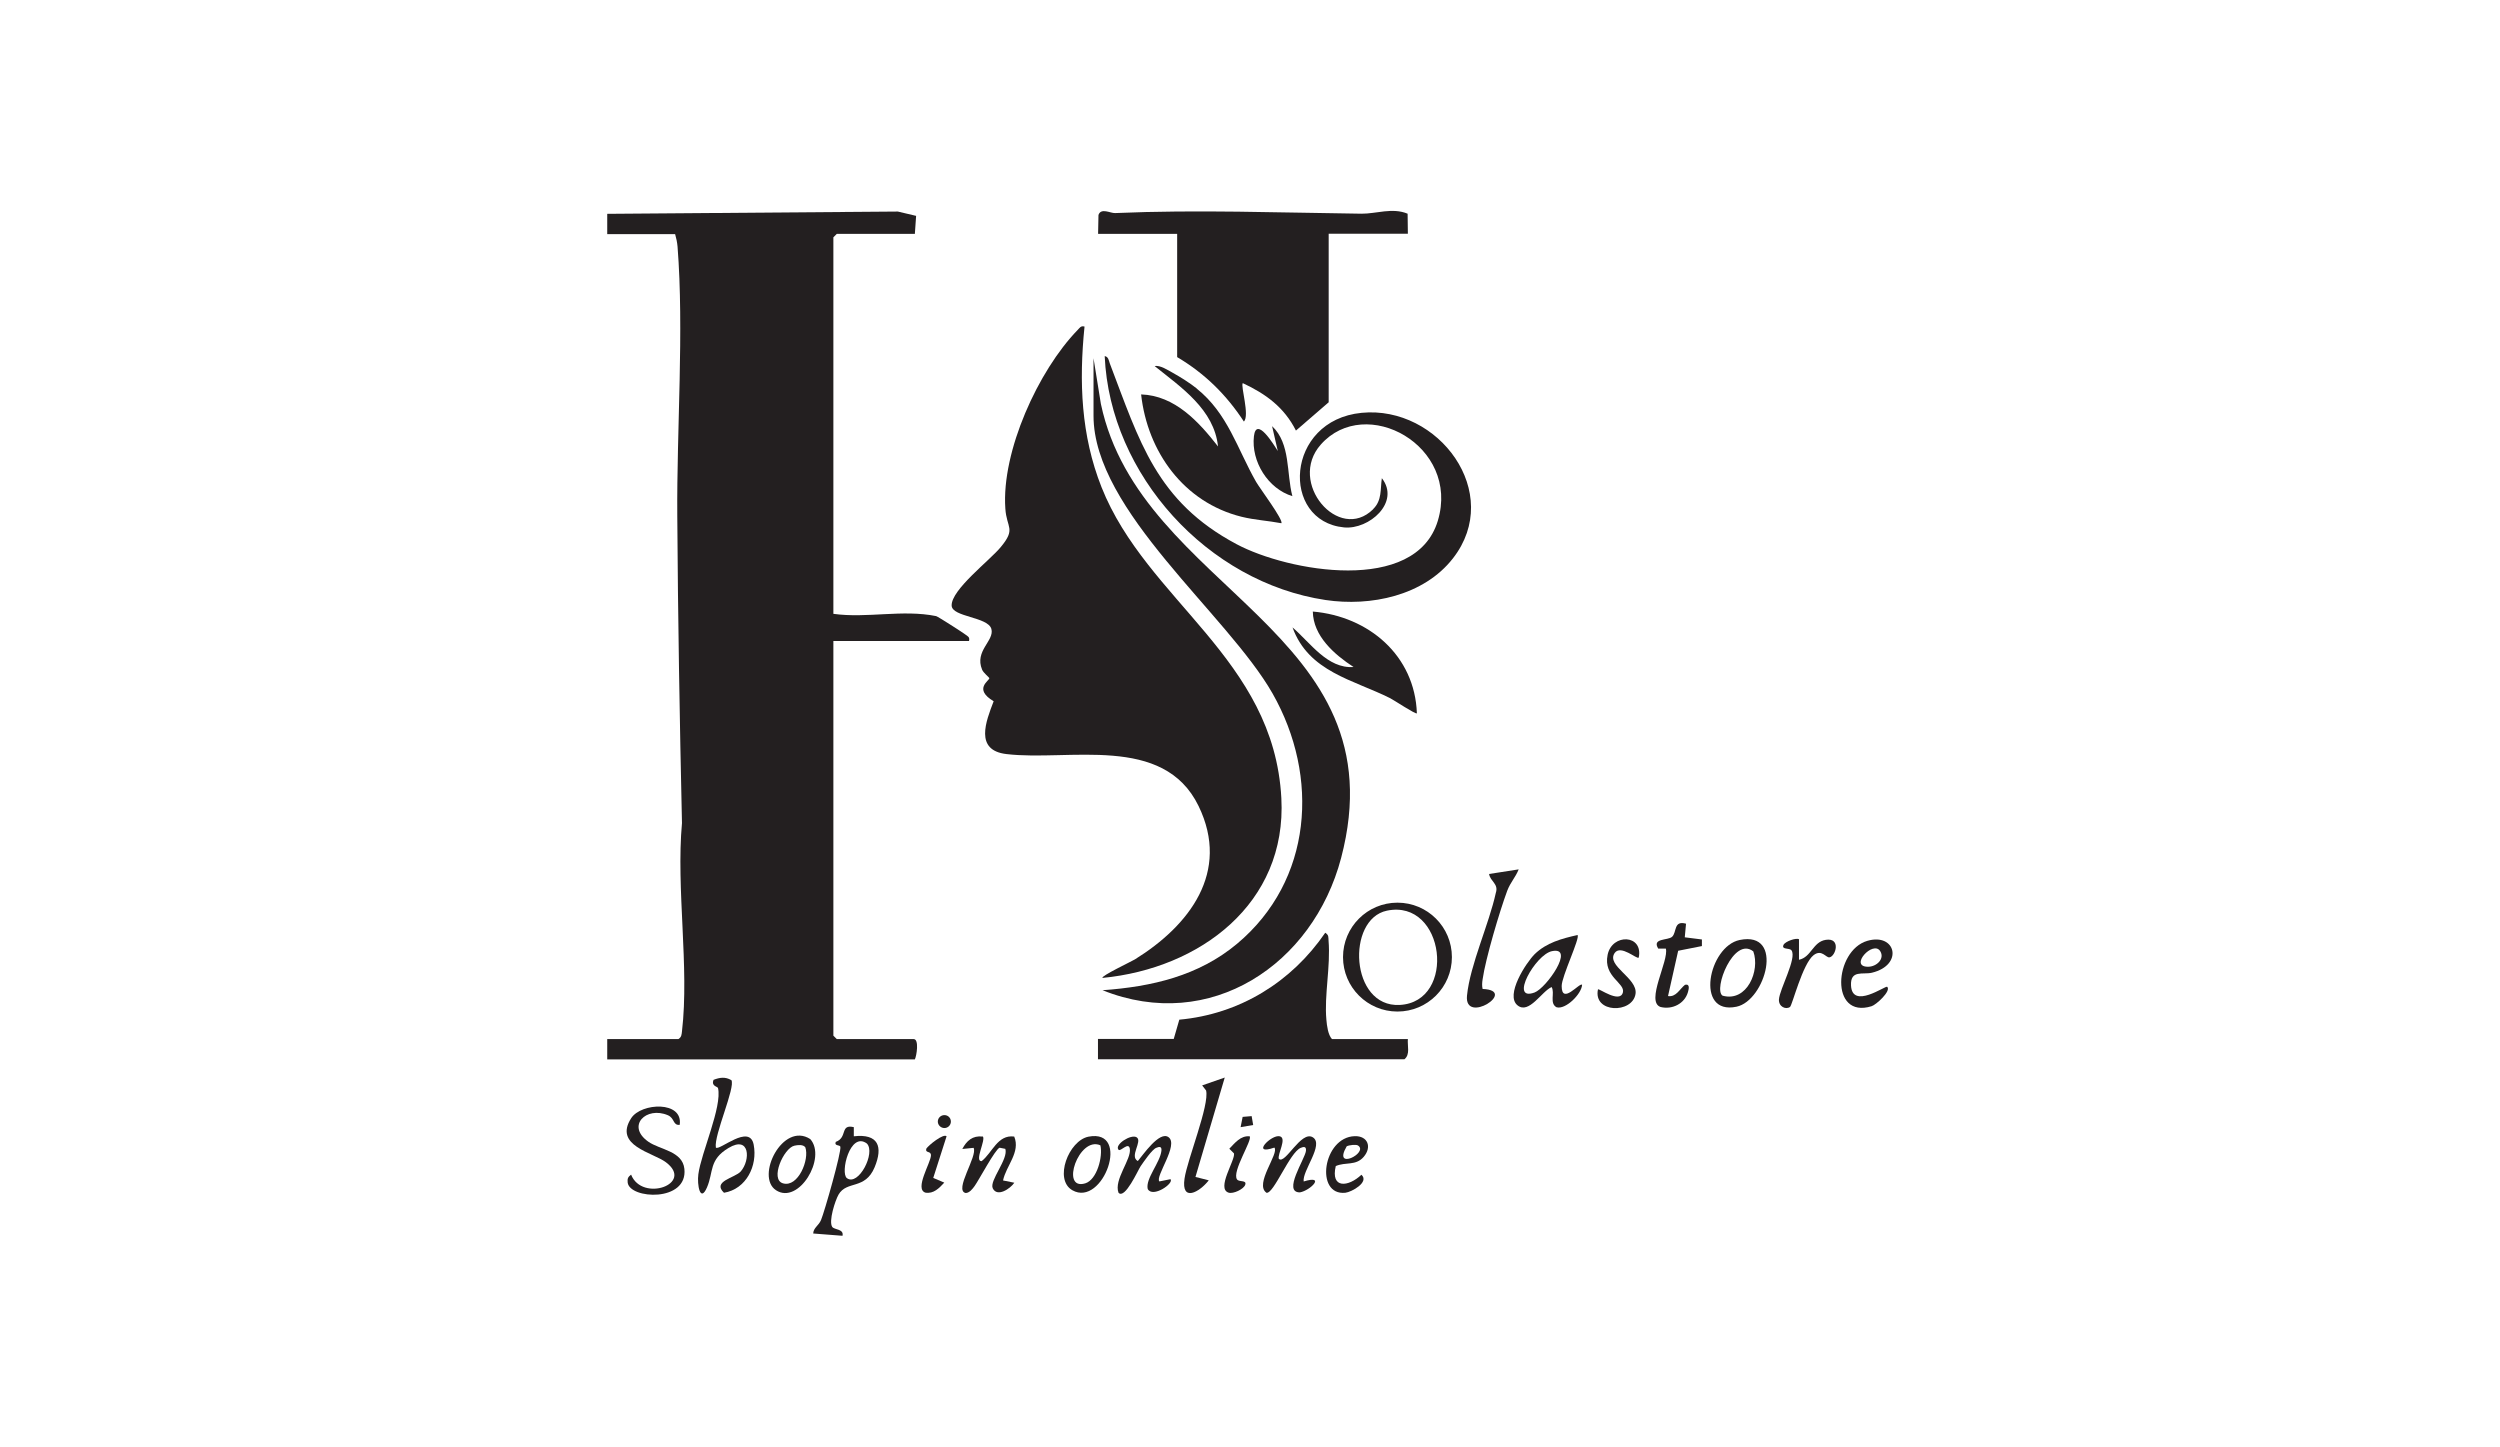 <?xml version="1.0" encoding="UTF-8"?>
<svg id="Layer_1" data-name="Layer 1" xmlns="http://www.w3.org/2000/svg" width="197" height="114" viewBox="0 0 197 114">
  <defs>
    <style>
      .cls-1 {
        fill: #fff;
      }

      .cls-2 {
        fill: none;
      }

      .cls-3 {
        fill: #231f20;
      }
    </style>
  </defs>
  <rect class="cls-1" width="197" height="114"/>
  <rect class="cls-2" width="197" height="114"/>
  <g>
    <path class="cls-3" d="M72.09,18.43h-6.15l-.27.27v29.67c2.64.37,5.45-.36,8.1.18.13.03,2.08,1.28,2.3,1.45.2.15.36.19.29.51h-10.69v31.1l.27.27h6.06c.44,0,.23,1.33.09,1.6h-24.24v-1.6h5.61c.25-.16.25-.36.28-.61.59-5.05-.47-11.24,0-16.41-.18-8.04-.32-16.19-.37-24.22-.05-6.76.54-14.62.02-21.22-.03-.34-.1-.65-.19-.97h-5.35v-1.6l22.9-.18,1.44.34-.1,1.44Z"/>
    <path class="cls-3" d="M85.46,25.74c-.44,4.34-.28,8.56,1.34,12.65,3.57,8.98,13.58,13.46,14.17,24.5.45,8.33-6.44,13.43-14.09,14.17-.18-.13,2.35-1.33,2.55-1.46,4.29-2.66,7.54-6.88,5.02-12.08-2.77-5.71-10.23-3.51-15.15-4.1-2.52-.3-1.61-2.57-1-4.16-1.62-.97-.34-1.61-.34-1.82,0-.05-.48-.43-.57-.67-.62-1.49.99-2.28.73-3.21-.27-.96-3.1-.93-3.13-1.84-.04-1.25,3.01-3.56,3.87-4.61,1.22-1.47.46-1.48.36-3.04-.31-4.49,2.59-10.87,5.7-14.07.17-.17.24-.34.53-.27"/>
    <path class="cls-3" d="M86.53,18.43l.03-1.49c.2-.59.94-.13,1.31-.15,6.48-.28,12.96-.03,19.42.05,1.15.01,2.43-.5,3.63,0l.02,1.58h-6.24v13.28l-2.58,2.23c-.92-1.83-2.37-2.89-4.19-3.74-.18.24.56,2.55.09,3.03-1.38-2.11-3.08-3.79-5.26-5.08v-9.71h-6.24Z"/>
    <path class="cls-3" d="M86.17,28.23l.58,3.6c3.13,14.76,23.64,17.86,18.93,35.78-2.21,8.39-10.31,13.82-18.8,10.42,3.88-.28,7.56-1.12,10.6-3.66,5.95-4.98,6.52-13.17,2.8-19.72-3.57-6.27-14.11-14.39-14.11-21.89v-4.54Z"/>
    <path class="cls-3" d="M108.21,40.11c.7-.69.55-1.55.68-2.43,1.48,1.9-1.01,4.07-2.98,3.88-5.02-.49-4.65-8.44,1.39-9.03,6.05-.59,11.22,6.31,7.19,11.47-2.3,2.95-6.49,3.81-10.04,3.28-9.26-1.39-16.99-9.84-17.4-19.22.3.05.32.35.4.57,2.34,6.13,3.66,10.88,9.99,14.25,4.05,2.16,14.1,3.98,15.86-1.84,1.78-5.92-5.69-10-9.22-6.01-2.66,3,1.43,7.76,4.12,5.1"/>
    <path class="cls-3" d="M110.94,81.87c-.05.54.2,1.22-.27,1.6h-24.15v-1.6h5.97l.44-1.52c4.74-.43,8.84-2.96,11.5-6.85.29.19.24.34.26.62.17,2.04-.35,4.31-.17,6.24.04.47.13,1.19.44,1.52h5.97Z"/>
    <path class="cls-3" d="M94.3,30.62c2.46,1.97,3.19,4.74,4.68,7.35.28.49,2.19,3.04,1.99,3.26-1.05-.2-2.09-.25-3.14-.51-4.54-1.13-7.41-5.11-7.91-9.64,2.66.09,4.54,2.15,6.06,4.1-.31-2.92-2.9-4.65-4.99-6.33.42-.1,1.06.33,1.43.53.58.32,1.37.82,1.88,1.23"/>
    <path class="cls-3" d="M111.65,56.21c-.09.1-1.82-1.05-2.1-1.19-2.91-1.46-6.43-2.07-7.7-5.58,1.41,1.21,2.76,3.27,4.81,3.12-1.51-.98-3.18-2.44-3.21-4.37,4.4.38,8.04,3.46,8.2,8.02"/>
    <path class="cls-3" d="M114.41,75.42c0,2.37-1.92,4.29-4.29,4.29s-4.29-1.92-4.29-4.29,1.92-4.29,4.29-4.29,4.29,1.92,4.29,4.29M109.29,71.76c-3.22.67-2.9,7.63,1,7.43,4.53-.23,3.59-8.38-1-7.43"/>
    <path class="cls-3" d="M57.63,85.11c.35.55-1.39,4.35-1.22,5.32.27.28,2.66-1.92,2.98-.23.32,1.67-.59,3.5-2.34,3.79-.96-.91.87-1.17,1.32-1.68.78-.89.73-2.87-.96-1.85-1.56.93-1.17,1.88-1.7,3.11-.54,1.24-.79-.23-.68-1.04.22-1.68,1.89-5.33,1.55-6.79-.03-.13-.56-.14-.35-.65.49-.19.92-.25,1.39.02"/>
    <path class="cls-3" d="M119.67,68.51c-.25.63-.64,1-.9,1.68-.59,1.59-1.71,5.35-1.94,6.98-.04.25-.06.52,0,.76,2.84.11-1.47,2.87-1.23.52.24-2.42,1.74-5.64,2.27-8.09.24-.72-.44-.9-.53-1.49l2.31-.36Z"/>
    <path class="cls-3" d="M124.31,73.68c.22.22-1.26,3.28-1.25,4.02,0,1.53,1.41-.3,1.61-.1-.04.73-1.31,1.99-2.02,1.77-.57-.32-.11-1.11-.38-1.59-.77.32-1.79,2.18-2.69,1.44-.99-.8.67-3.35,1.35-4.03.93-.91,2.14-1.23,3.38-1.51M122.3,74.95c-1.31.26-3.4,4-1.38,3.26.94-.35,3.23-3.64,1.38-3.26"/>
    <path class="cls-3" d="M67.28,88.82v.72c1.93-.22,2.32.8,1.64,2.44-.75,1.8-2.19,1.03-2.84,2.15-.27.47-.8,2.11-.5,2.55.17.24.93.15.81.7l-2.31-.18c.02-.46.44-.62.62-1.07.27-.64,1.62-5.38,1.52-5.77-.04-.16-.51-.04-.36-.38.95-.34.31-1.42,1.42-1.16M68.31,90.11c-1.33-.99-2.12,2.34-1.57,2.73.91.66,2.28-2,1.57-2.73"/>
    <path class="cls-3" d="M137.09,74.07c3.57-.73,2.03,4.79-.26,5.26-3.3.69-2.2-4.76.26-5.26M138.16,74.97c-1.54-1.22-3.18,3.02-2.42,3.49,1.93.53,2.97-1.98,2.42-3.49"/>
    <path class="cls-3" d="M53.56,88.64c-.55.05-.38-.52-.93-.76-1.71-.73-3.3.84-1.55,2.08.92.65,2.7.73,2.85,2.15.28,2.64-4.32,2.39-4.47,1.07-.03-.31.02-.43.27-.62.87,2.2,5,.73,2.75-.97-1.03-.78-4.15-1.3-2.74-3.48.79-1.22,4.11-1.38,3.82.53"/>
    <path class="cls-3" d="M148.72,77.77c.31.33-.89,1.42-1.24,1.52-3.32,1.03-2.95-4.38-.34-5.15,2.25-.66,2.89,1.9.37,2.51-.71.17-1.71-.25-1.65,1.01.1,1.91,2.73-.02,2.85.1M148.16,74.95c-.56-.89-2.49,1.23-.96,1.23.68,0,1.34-.63.96-1.23"/>
    <path class="cls-3" d="M132.86,72.78l-.1,1.08,1.35.17v.52s-1.87.37-1.87.37l-.8,3.57c.64.1.91-.55,1.34-.89.42-.09.29.36.23.58-.26.91-1.24,1.4-2.16,1.17-1.2-.42.67-3.65.42-4.6h-.6c-.52-.84.76-.63,1.09-.93.39-.36.1-1.32,1.11-1.03"/>
    <path class="cls-3" d="M101.85,39.1c-1.93-.58-3.27-2.74-3.04-4.73.19-1.59,1.54.63,1.88,1.17l-.45-1.96c1.47,1.38,1.12,3.7,1.6,5.52"/>
    <path class="cls-3" d="M77.44,89.54c.27.27-.69,1.98-.09,1.96.85-.66,1.25-2.11,2.57-1.94.51,1.23-.64,2.3-.88,3.46l.89.18c-.33.48-1.35,1.16-1.7.44-.29-.6,1.25-2.31.99-3.11l-.45-.09c-.34.11-1.65,2.58-1.97,3.02-.16.22-.4.54-.7.55-.96-.19.96-2.92.62-3.56l-.89.09c.34-.65.81-1.07,1.6-.98"/>
    <path class="cls-3" d="M100.78,91.32c.49.47,1.75-2.27,2.67-1.7.91.56-.85,2.65-.72,3.48,1.76-.54.54.71-.3.86-1.38,0,.4-2.62.48-3.27.04-.38-.19-.33-.41-.24-.87.35-2.13,3.65-2.7,3.54-.99-.68,1.03-3.12.62-3.56-1.9.66-.24-1.06.43-.89.58.15-.19,1.38-.08,1.78"/>
    <path class="cls-3" d="M91.34,93.1l.89-.18c.32.31-1.4,1.51-1.79.77-.19-.8.98-2.08,1.08-3.01.04-.38-.19-.32-.41-.23-.33.13-.99,1.1-1.23,1.45-.2.29-1.23,2.63-1.74,2.09-.39-1.02,1.03-2.64.89-3.47-.1-.58-.73.26-.89.08-.35-.4.99-1.26,1.43-.98.48.31-.6,1.5.09,1.87.41-.48,1.71-2.4,2.42-1.88.83.6-1.08,3.11-.72,3.49"/>
    <path class="cls-3" d="M94.19,92.74l1.06.27c-.73.94-2.18,1.74-1.91-.13.22-1.52,1.98-5.81,1.7-6.95l-.31-.4,1.78-.62-2.31,7.84Z"/>
    <path class="cls-3" d="M141.76,74.04v1.59c.97-.2,1.09-1.41,2.11-1.57,1.22-.19.79,1.3.29,1.38-.28.04-.6-.66-1.24-.18-.88.67-1.69,3.97-1.87,4.09-.33.23-.9-.02-.87-.59.05-.82,1.43-3.26.99-3.87-.16-.22-.81-.03-.63-.43.12-.27,1.01-.59,1.23-.44"/>
    <path class="cls-3" d="M129.12,75.46c-.13.15-1.4-1.04-1.88-.37-.71,1.01,1.83,1.98,1.64,3.23-.24,1.57-3.36,1.53-2.96-.36.08-.09,1.71,1.12,1.96.26.22-.76-1.56-1.23-1.2-2.98.35-1.71,2.84-1.62,2.45.23"/>
    <path class="cls-3" d="M85.77,89.57c3.4-.66,1.15,5.6-1.27,4.22-1.47-.84-.29-3.91,1.27-4.22M86.71,90.25c-1.7-.75-3.19,3.59-1.2,3,.94-.28,1.41-2.13,1.2-3"/>
    <path class="cls-3" d="M63.85,89.76c1.31,1.47-.91,5.2-2.7,4.03-1.64-1.07.53-5.43,2.7-4.03M62.6,90.28c-.84.18-1.96,2.68-.89,2.97,1.18.33,2.09-1.87,1.75-2.84-.17-.24-.6-.19-.86-.13"/>
    <path class="cls-3" d="M105.26,91.88c-.43,1.82,1,1.66,2.02.69.65.58-.78,1.37-1.27,1.42-2.41.24-1.77-4.38.74-4.46,1.04-.03,1.37.86.71,1.63-.63.73-1.42.38-2.21.73M107,90.26c-.15-.09-.7-.03-.88.07-1.15,1.98,1.79.49.88-.07"/>
    <path class="cls-3" d="M74.59,89.54l-1.05,3.28.87.37c-.4.43-.84.9-1.49.79-.88-.29.43-2.35.44-2.94,0-.38-.46-.14-.37-.52.17-.27,1.36-1.23,1.6-.98"/>
    <path class="cls-3" d="M98.47,89.54c.26.26-1.43,2.8-.99,3.4.17.23.79.02.64.43-.13.34-.94.73-1.31.61-.98-.32.53-2.54.43-3.09l-.37-.37c.45-.46.88-1.04,1.6-.98"/>
    <path class="cls-3" d="M74.93,88.38c0,.28-.23.51-.51.51s-.52-.23-.52-.51.23-.51.52-.51.51.23.51.51"/>
    <polygon class="cls-3" points="98.63 87.95 98.75 88.65 97.76 88.82 97.92 88.01 98.63 87.95"/>
  </g>
</svg>